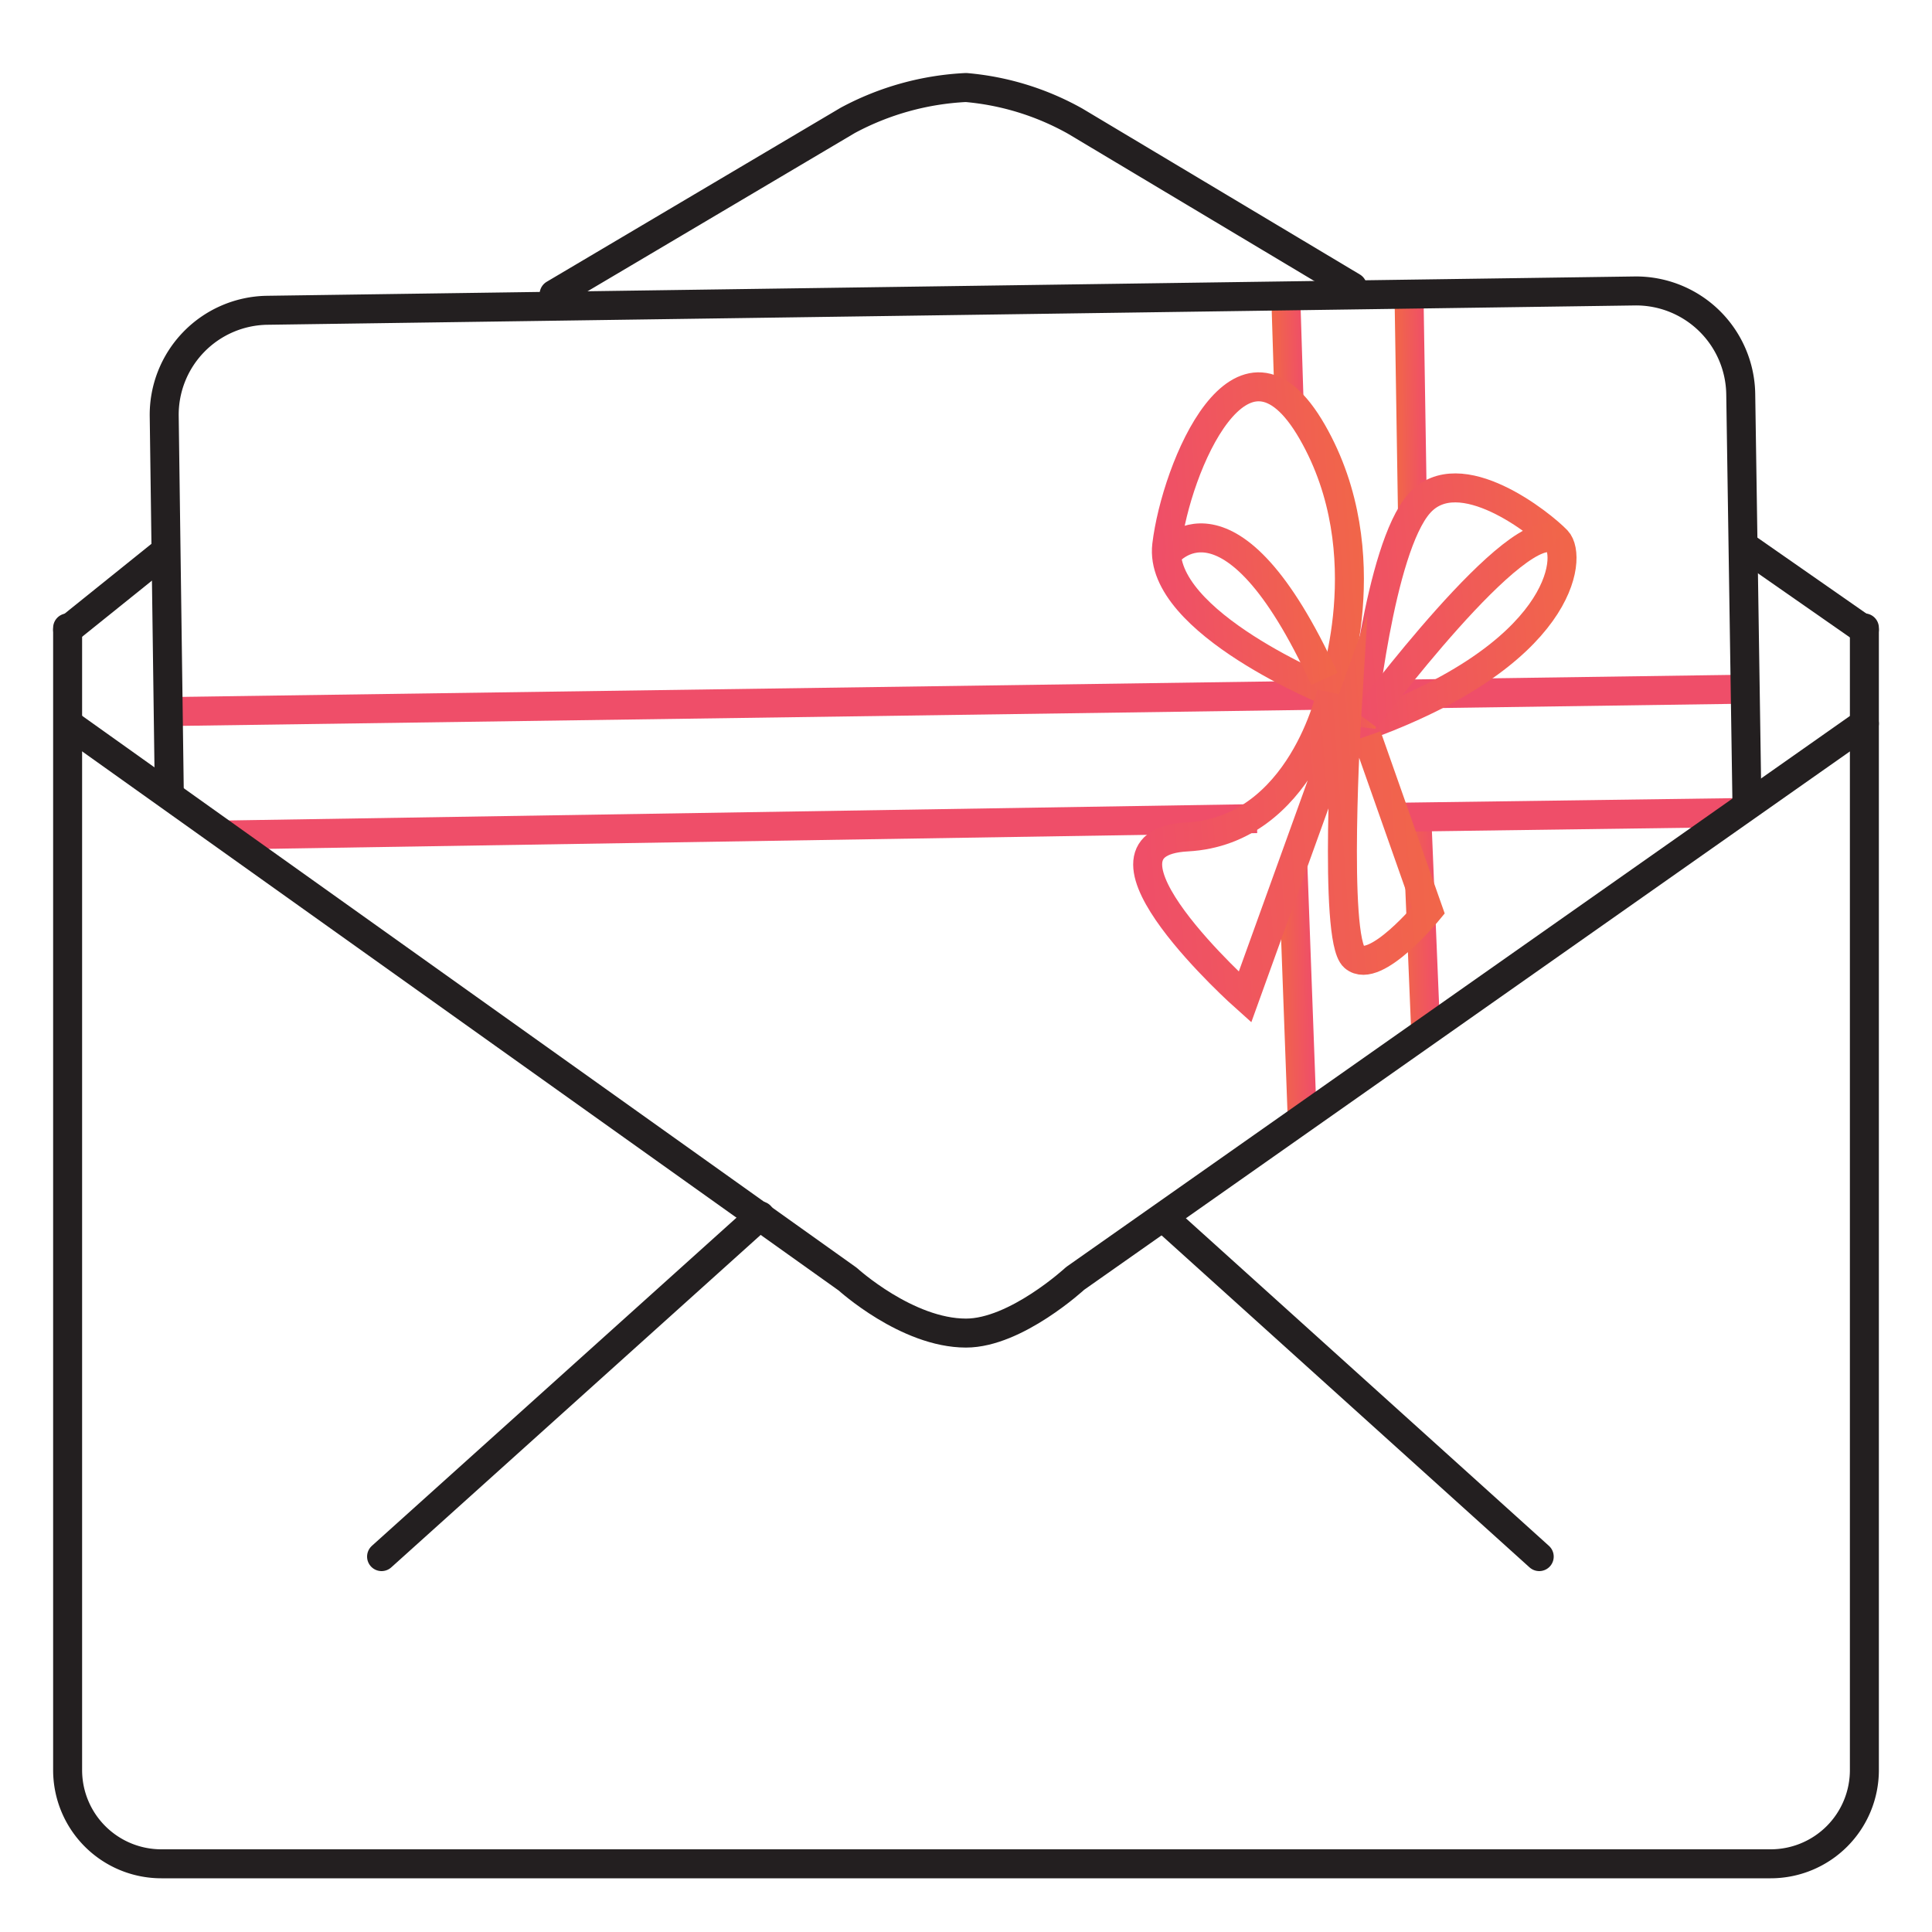 <svg id="Layer_1" data-name="Layer 1" xmlns="http://www.w3.org/2000/svg" xmlns:xlink="http://www.w3.org/1999/xlink" viewBox="0 0 100 100"><defs><style>.cls-1,.cls-10,.cls-11,.cls-12,.cls-13,.cls-14,.cls-15,.cls-2,.cls-3,.cls-4,.cls-5,.cls-6,.cls-7,.cls-8,.cls-9{fill:none;stroke-width:1.5px;}.cls-1,.cls-10,.cls-11,.cls-12,.cls-13,.cls-14,.cls-15,.cls-2,.cls-3,.cls-4,.cls-5,.cls-6,.cls-7,.cls-8{stroke-miterlimit:10;}.cls-1{stroke:url(#linear-gradient);}.cls-2{stroke:url(#linear-gradient-2);}.cls-3{stroke:url(#linear-gradient-3);}.cls-4{stroke:url(#linear-gradient-4);}.cls-5{stroke:url(#linear-gradient-5);}.cls-6{stroke:url(#linear-gradient-6);}.cls-7{stroke:url(#linear-gradient-7);}.cls-8{stroke:url(#linear-gradient-8);}.cls-9{stroke:#231f20;stroke-linecap:round;stroke-linejoin:round;}.cls-10{stroke:url(#linear-gradient-9);}.cls-11{stroke:url(#linear-gradient-10);}.cls-12{stroke:url(#linear-gradient-11);}.cls-13{stroke:url(#linear-gradient-12);}.cls-14{stroke:url(#linear-gradient-13);}.cls-15{stroke:url(#linear-gradient-14);}</style><linearGradient id="linear-gradient" x1="827.8" y1="0.13" x2="829.61" y2="0.13" gradientTransform="matrix(-1, 0.01, 0.01, 1, 902.16, 35.45)" gradientUnits="userSpaceOnUse"><stop offset="0" stop-color="#ef4e69"/><stop offset="1" stop-color="#f16649"/></linearGradient><linearGradient id="linear-gradient-2" x1="834.25" y1="3.96" x2="836.04" y2="3.96" xlink:href="#linear-gradient"/><linearGradient id="linear-gradient-3" x1="3339.57" y1="3496.91" x2="3341.09" y2="3496.91" gradientTransform="matrix(-0.01, -1, -1, 0.01, 3625.22, 3332.38)" xlink:href="#linear-gradient"/><linearGradient id="linear-gradient-4" x1="3345.96" y1="3497.61" x2="3347.46" y2="3497.61" gradientTransform="matrix(-0.01, -1, -1, 0.01, 3625.22, 3332.38)" xlink:href="#linear-gradient"/><linearGradient id="linear-gradient-5" x1="3339.53" y1="2841.08" x2="3341.12" y2="2841.08" gradientTransform="matrix(-0.01, -1, 3.27, -0.05, -9196.7, 3514.95)" xlink:href="#linear-gradient"/><linearGradient id="linear-gradient-6" x1="3345.96" y1="2841.54" x2="3347.46" y2="2841.54" gradientTransform="matrix(-0.01, -1, 3.27, -0.05, -9196.7, 3514.95)" xlink:href="#linear-gradient"/><linearGradient id="linear-gradient-7" x1="828.1" y1="-26.33" x2="829.61" y2="-26.33" xlink:href="#linear-gradient"/><linearGradient id="linear-gradient-8" x1="834.4" y1="-29.33" x2="836" y2="-29.33" xlink:href="#linear-gradient"/><linearGradient id="linear-gradient-9" x1="60.14" y1="27.85" x2="71.05" y2="27.85" gradientTransform="translate(-2.4 5.2) rotate(-4.18)" xlink:href="#linear-gradient"/><linearGradient id="linear-gradient-10" x1="69.35" y1="31.8" x2="82.04" y2="31.8" gradientTransform="translate(-2.4 5.2) rotate(-4.18)" xlink:href="#linear-gradient"/><linearGradient id="linear-gradient-11" x1="69.56" y1="37" x2="71.29" y2="37" gradientTransform="translate(-2.4 5.2) rotate(-4.18)" xlink:href="#linear-gradient"/><linearGradient id="linear-gradient-12" x1="69.98" y1="32.79" x2="81.6" y2="32.79" gradientTransform="translate(-2.4 5.2) rotate(-4.18)" xlink:href="#linear-gradient"/><linearGradient id="linear-gradient-13" x1="58.01" y1="42.18" x2="73.9" y2="42.18" gradientTransform="translate(-2.4 5.2) rotate(-4.18)" xlink:href="#linear-gradient"/><linearGradient id="linear-gradient-14" x1="60.03" y1="31.63" x2="68.95" y2="30.98" gradientTransform="matrix(1, 0, 0, 1, 0, 0)" xlink:href="#linear-gradient"/></defs><line class="cls-1" x1="73.31" y1="41.7" x2="73.78" y2="53.05"/><line class="cls-2" x1="66.92" y1="44.79" x2="67.4" y2="57.81"/><line class="cls-3" x1="89.91" y1="42.06" x2="72.32" y2="42.3"/><line class="cls-4" x1="89.82" y1="35.68" x2="70.81" y2="35.95"/><line class="cls-5" x1="11.64" y1="43.22" x2="65.06" y2="42.37"/><line class="cls-6" x1="8.71" y1="36.83" x2="70.81" y2="35.95"/><line class="cls-7" x1="72.93" y1="15.23" x2="73.11" y2="26.62"/><line class="cls-8" x1="66.55" y1="15.32" x2="66.72" y2="20.71"/><path class="cls-9" d="M90.42,41.52,90.1,20.39a5.42,5.42,0,0,0-5.49-5.33l-70.78,1A5.41,5.41,0,0,0,8.5,21.56l.26,19.25"/><path class="cls-9" d="M96.5,32.5V91.62a4.85,4.85,0,0,1-4.85,4.85H8.35A4.85,4.85,0,0,1,3.5,91.62V32.5"/><path class="cls-9" d="M3.52,37.45,43.88,66.21S46.94,69,50,69c2.59,0,5.65-2.83,5.65-2.83L96.5,37.45"/><line class="cls-9" x1="90.23" y1="28.23" x2="96.5" y2="32.6"/><path class="cls-9" d="M28.68,15.23l15.2-9A14.38,14.38,0,0,1,50,4.53a14,14,0,0,1,5.65,1.74L70,14.85"/><line class="cls-9" x1="3.5" y1="32.6" x2="8.5" y2="28.58"/><line class="cls-9" x1="39.35" y1="62.93" x2="19.75" y2="80.57"/><line class="cls-9" x1="60.53" y1="63.3" x2="79.67" y2="80.57"/><path class="cls-10" d="M68.91,35.85s-9-3.63-8.52-7.63S64.27,16,67.92,22.35,68.91,35.85,68.91,35.85Z"/><path class="cls-11" d="M70.46,37.64s.92-9.24,3-11.58,6.33,1.07,7.13,1.91S80.94,33.89,70.46,37.64Z"/><line class="cls-12" x1="70.46" y1="37.64" x2="70.61" y2="36.3"/><path class="cls-13" d="M70.68,37.22s8-10.75,9.89-9.25"/><path class="cls-14" d="M68.91,35.85S67.38,43,61.44,43.32s3,8.29,3,8.29L69.71,37s-.71,11.6.38,12.54,3.84-2.41,3.84-2.41L70.75,38.1"/><path class="cls-15" d="M60.38,28.69s3.24-4.3,8.17,6.45"/></svg>